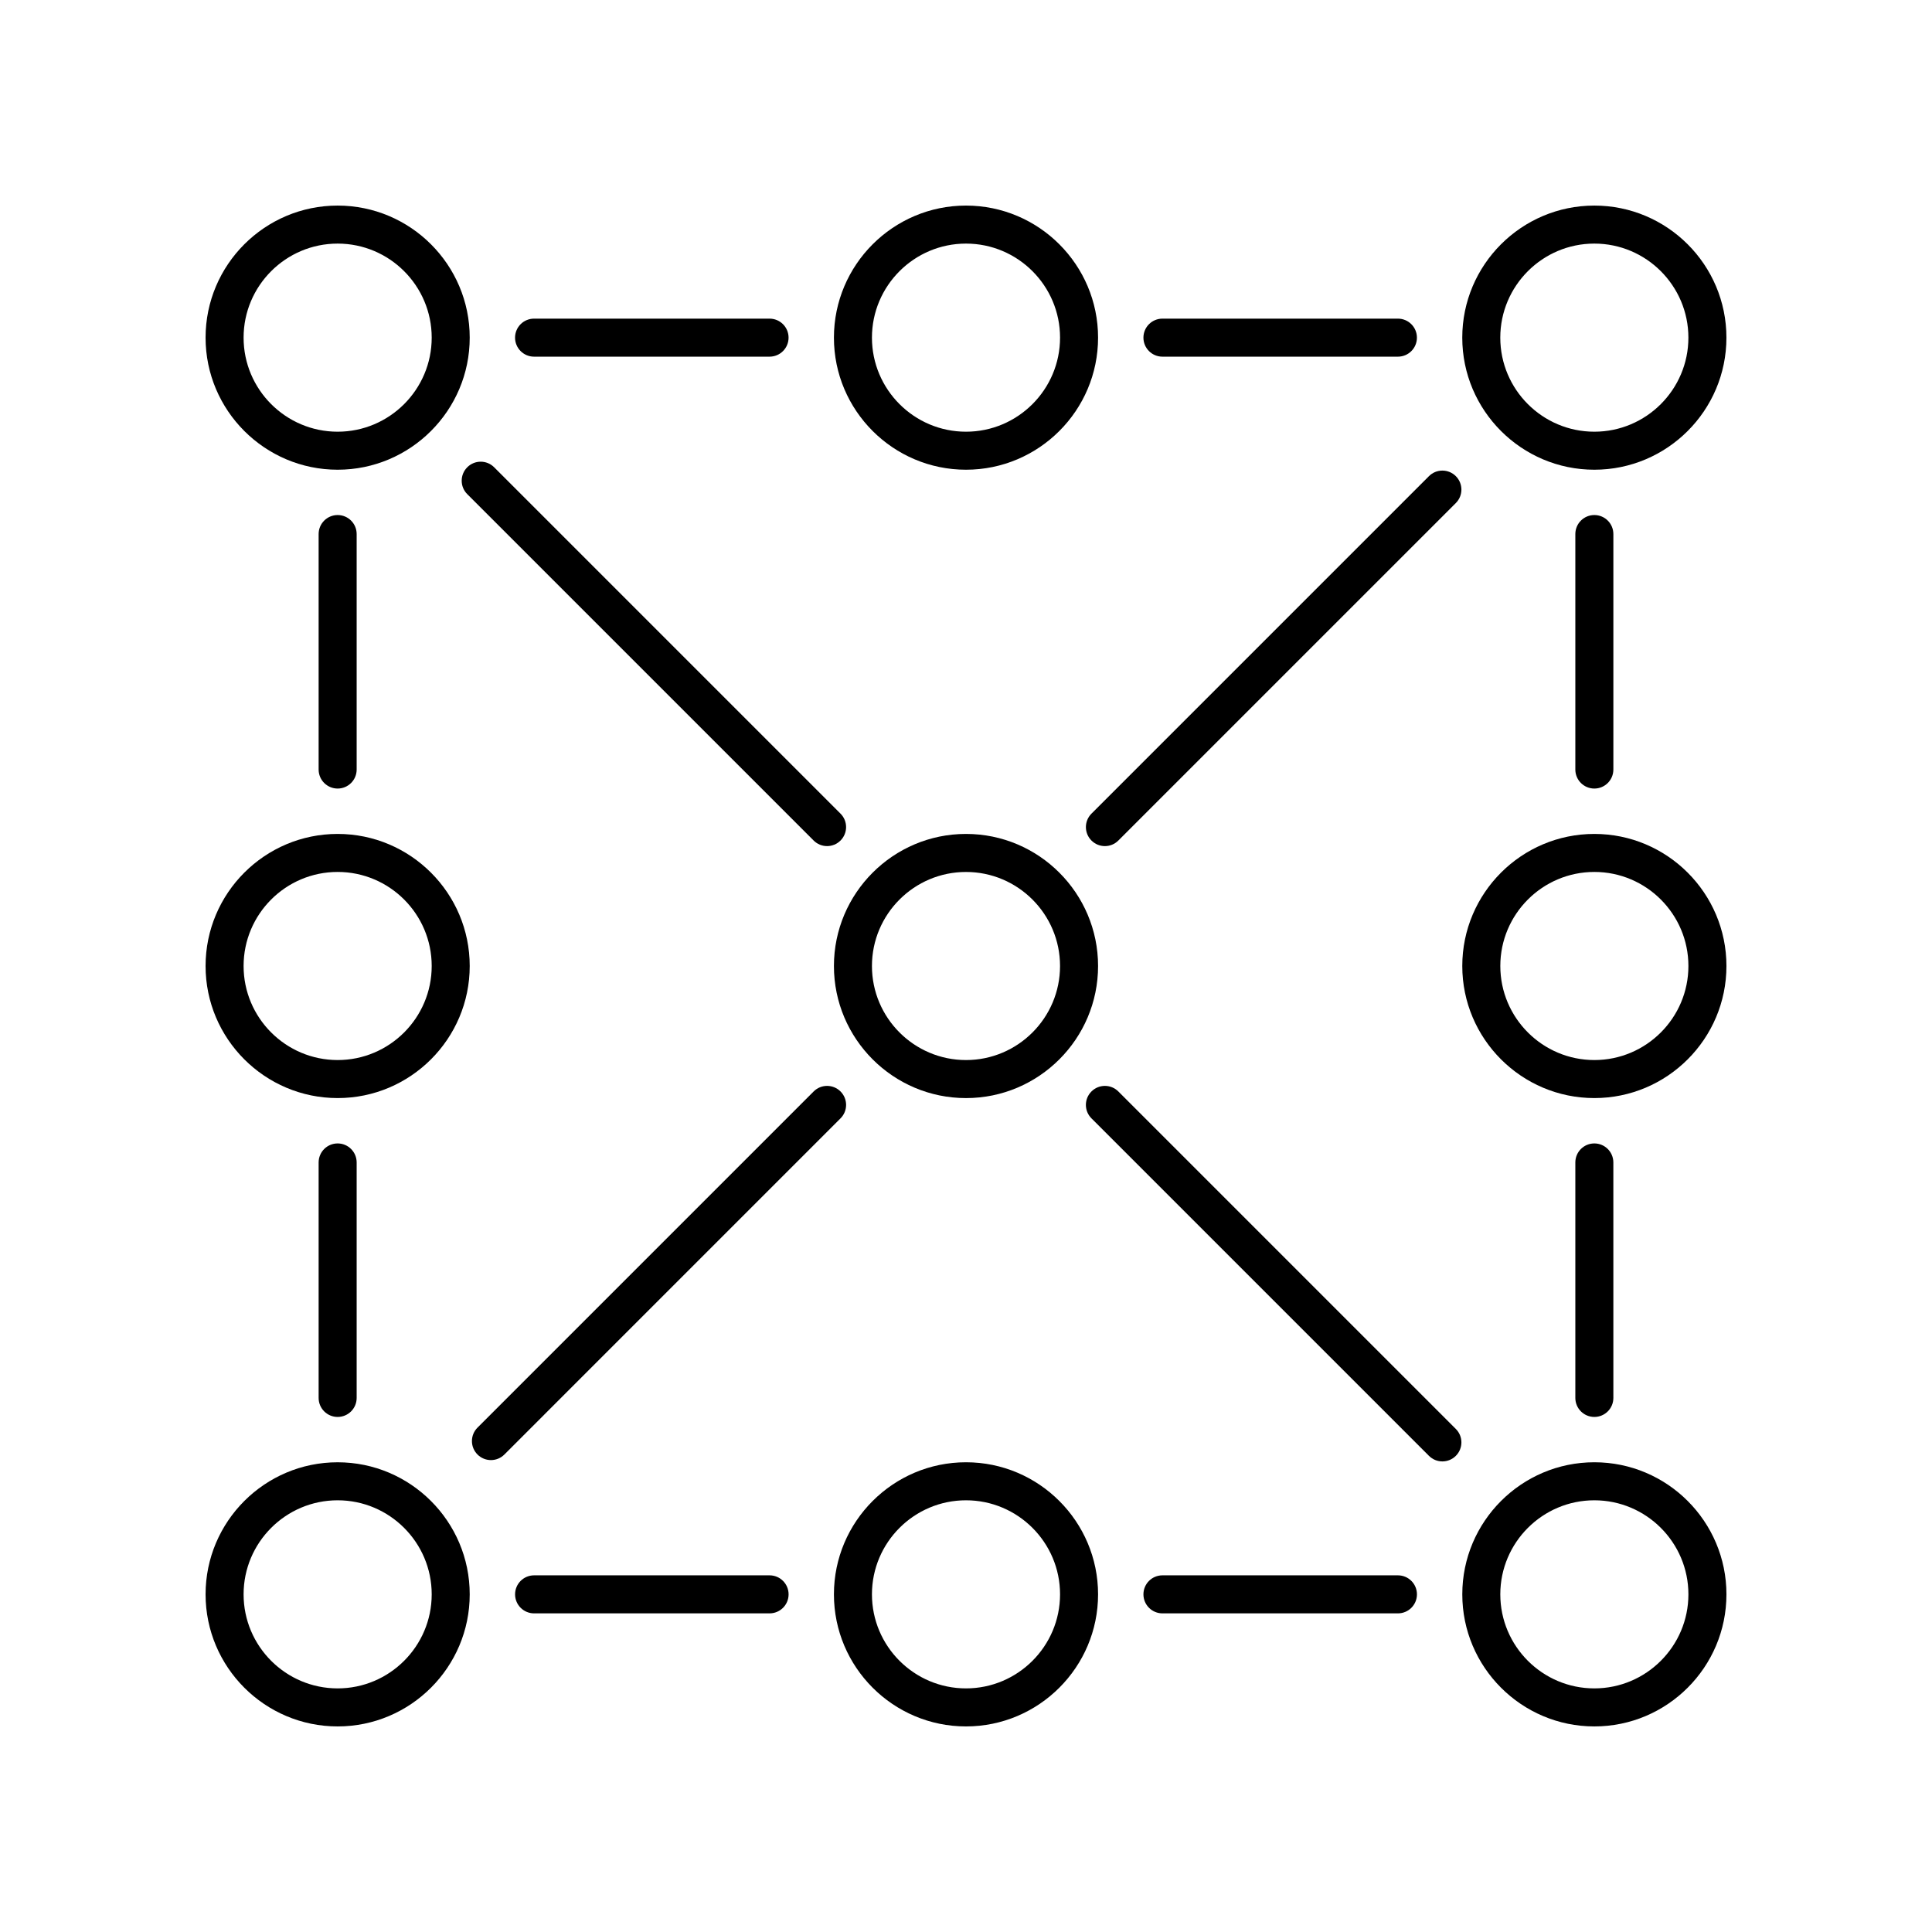 <?xml version="1.0" encoding="UTF-8"?>
<!-- Uploaded to: ICON Repo, www.svgrepo.com, Generator: ICON Repo Mixer Tools -->
<svg fill="#000000" width="800px" height="800px" version="1.1" viewBox="144 144 512 512" xmlns="http://www.w3.org/2000/svg">
 <g>
  <path d="m233.48 198.48c-19.301 0-35 15.699-35 35 0 19.297 15.699 35 35 35 19.301 0 35-15.703 35-35 0-19.301-15.699-35-35-35zm0 59.926c-13.742 0-24.926-11.184-24.926-24.926 0-13.746 11.184-24.926 24.926-24.926 13.742 0 24.926 11.18 24.926 24.926 0 13.742-11.184 24.926-24.926 24.926z"/>
  <path d="m400 198.48c-19.301 0-35 15.703-35 35-0.004 19.297 15.699 35 35 35s35-15.703 35-35c0-19.301-15.699-35-35-35zm0 59.926c-13.742 0-24.926-11.18-24.926-24.926 0-13.746 11.184-24.926 24.926-24.926s24.926 11.18 24.926 24.926c-0.004 13.742-11.188 24.926-24.926 24.926z"/>
  <path d="m601.52 233.48c0-19.301-15.699-35-35.004-35-19.301 0-35 15.703-35 35 0 19.297 15.699 35 35 35 19.305 0 35.004-15.703 35.004-35zm-35.004 24.926c-13.742 0-24.926-11.18-24.926-24.926 0.004-13.746 11.188-24.926 24.926-24.926 13.742 0 24.926 11.18 24.926 24.926 0 13.742-11.184 24.926-24.926 24.926z"/>
  <path d="m347.94 238.52c2.785 0 5.039-2.254 5.039-5.039 0-2.781-2.254-5.039-5.039-5.039h-62.406c-2.785 0-5.039 2.254-5.039 5.039 0 2.781 2.254 5.039 5.039 5.039z"/>
  <path d="m514.46 238.52c2.785 0 5.039-2.254 5.039-5.039 0-2.781-2.254-5.039-5.039-5.039h-62.402c-2.785 0-5.039 2.254-5.039 5.039 0 2.781 2.254 5.039 5.039 5.039z"/>
  <path d="m233.48 601.52c19.301 0 35-15.703 35-35 0-19.297-15.699-35-35-35-19.301-0.004-35 15.699-35 34.996 0 19.301 15.699 35.004 35 35.004zm0-59.926c13.742 0 24.926 11.18 24.926 24.926 0 13.742-11.184 24.922-24.926 24.922-13.742 0-24.926-11.18-24.926-24.926 0-13.742 11.184-24.922 24.926-24.922z"/>
  <path d="m400 601.52c19.301 0 35-15.703 35-35 0-19.301-15.699-35.004-35-35.004s-35 15.703-35 35c-0.004 19.301 15.699 35.004 35 35.004zm0-59.926c13.742 0 24.926 11.18 24.926 24.926-0.004 13.742-11.188 24.922-24.926 24.922-13.742 0-24.926-11.18-24.926-24.926 0-13.742 11.184-24.922 24.926-24.922z"/>
  <path d="m566.52 601.52c19.305 0 35.004-15.703 35.004-35.004 0-19.297-15.699-35-35-35-19.301 0-35 15.703-35 35-0.004 19.301 15.695 35.004 34.996 35.004zm0-59.926c13.742 0 24.926 11.18 24.926 24.922 0 13.746-11.184 24.926-24.926 24.926-13.742 0-24.926-11.18-24.926-24.926 0.004-13.742 11.188-24.922 24.926-24.922z"/>
  <path d="m285.54 561.48c-2.785 0-5.039 2.254-5.039 5.039 0 2.781 2.254 5.039 5.039 5.039h62.406c2.785 0 5.039-2.254 5.039-5.039 0-2.781-2.254-5.039-5.039-5.039z"/>
  <path d="m452.06 561.48c-2.785 0-5.039 2.254-5.039 5.039 0 2.781 2.254 5.039 5.039 5.039h62.406c2.785 0 5.039-2.254 5.039-5.039 0-2.781-2.254-5.039-5.039-5.039z"/>
  <path d="m233.48 435c19.301 0 35-15.703 35-35s-15.699-35-35-35c-19.301-0.004-35 15.699-35 35 0 19.297 15.699 35 35 35zm0-59.926c13.742 0 24.926 11.18 24.926 24.926 0 13.742-11.184 24.926-24.926 24.926-13.742-0.004-24.926-11.184-24.926-24.926 0-13.746 11.184-24.926 24.926-24.926z"/>
  <path d="m400 365c-19.301 0-35 15.703-35 35-0.004 19.301 15.699 35.004 35 35.004s35-15.703 35-35c0-19.301-15.699-35.004-35-35.004zm0 59.926c-13.742 0-24.926-11.18-24.926-24.926 0-13.742 11.184-24.922 24.926-24.922 13.738 0 24.922 11.18 24.922 24.926 0 13.742-11.184 24.922-24.922 24.922z"/>
  <path d="m566.52 435c19.305 0 35.004-15.703 35.004-35s-15.699-35-35-35c-19.305-0.004-35.004 15.699-35.004 35 0 19.297 15.699 35 35 35zm0-59.926c13.742 0 24.926 11.18 24.926 24.926 0 13.742-11.184 24.926-24.926 24.926-13.738-0.004-24.922-11.184-24.922-24.926 0-13.746 11.184-24.926 24.922-24.926z"/>
  <path d="m267.83 267.83c-1.969 1.969-1.969 5.156 0 7.125l91.793 91.793c0.984 0.984 2.273 1.477 3.562 1.477s2.578-0.492 3.562-1.477c1.969-1.969 1.969-5.156 0-7.125l-91.793-91.793c-1.969-1.969-5.156-1.969-7.125 0z"/>
  <path d="m526.25 531.29c1.289 0 2.578-0.492 3.562-1.477 1.969-1.969 1.969-5.156 0-7.125l-89.438-89.438c-1.969-1.969-5.156-1.969-7.125 0s-1.969 5.156 0 7.125l89.438 89.438c0.984 0.984 2.273 1.477 3.562 1.477z"/>
  <path d="m228.44 285.53v62.406c0 2.781 2.254 5.039 5.039 5.039 2.785 0 5.039-2.254 5.039-5.039v-62.406c0-2.781-2.254-5.039-5.039-5.039-2.785 0-5.039 2.258-5.039 5.039z"/>
  <path d="m228.44 452.06v62.406c0 2.781 2.254 5.039 5.039 5.039 2.785 0 5.039-2.254 5.039-5.039v-62.406c0-2.781-2.254-5.039-5.039-5.039-2.785 0-5.039 2.254-5.039 5.039z"/>
  <path d="m561.48 285.53v62.406c0 2.781 2.254 5.039 5.039 5.039 2.785 0 5.039-2.254 5.039-5.039v-62.406c0-2.781-2.254-5.039-5.039-5.039-2.785 0-5.039 2.258-5.039 5.039z"/>
  <path d="m561.48 452.06v62.406c0 2.781 2.254 5.039 5.039 5.039 2.785 0 5.039-2.254 5.039-5.039l-0.004-62.406c0-2.781-2.254-5.039-5.039-5.039-2.781 0-5.035 2.254-5.035 5.039z"/>
  <path d="m433.25 366.75c0.984 0.984 2.273 1.477 3.562 1.477 1.289 0 2.578-0.492 3.562-1.477l89.438-89.438c1.969-1.969 1.969-5.156 0-7.125s-5.156-1.969-7.125 0l-89.438 89.438c-1.965 1.969-1.965 5.156 0 7.125z"/>
  <path d="m366.75 433.25c-1.969-1.969-5.156-1.969-7.125 0l-89.082 89.086c-1.969 1.969-1.969 5.156 0 7.125 0.984 0.984 2.273 1.477 3.562 1.477 1.289 0 2.578-0.492 3.562-1.477l89.082-89.086c1.969-1.969 1.969-5.156 0-7.125z"/>
 </g>
</svg>